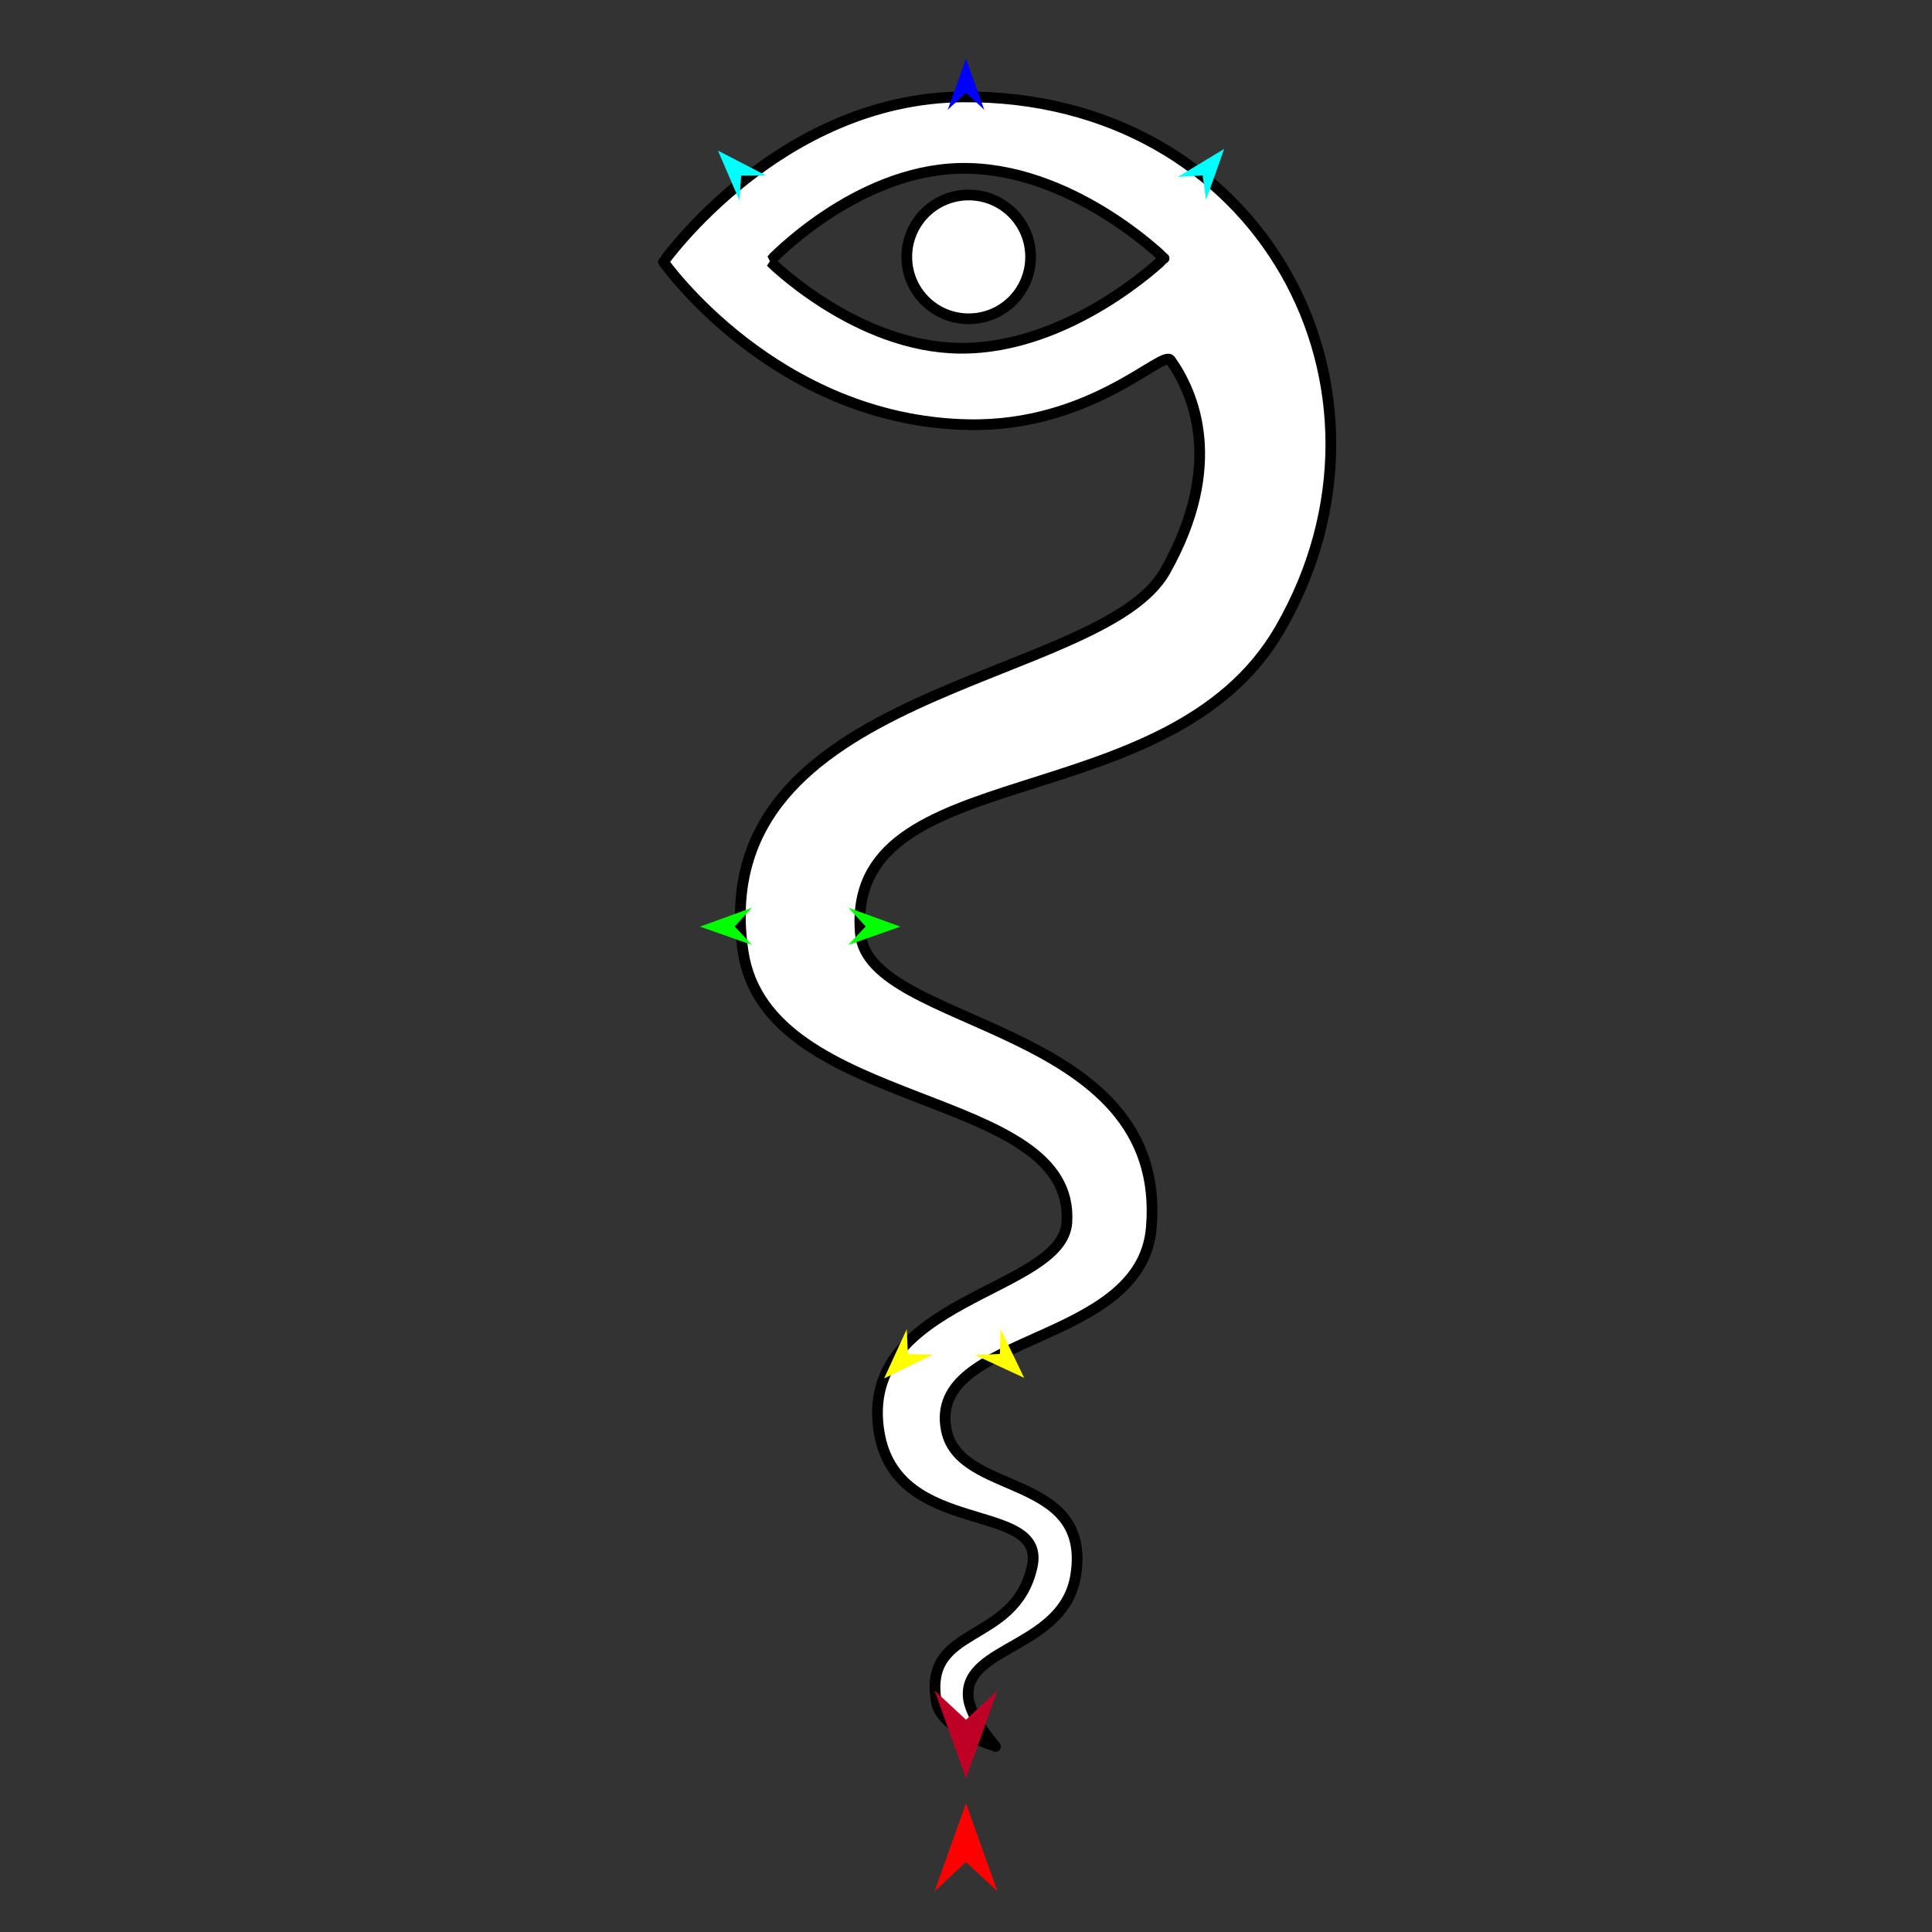 <?xml version="1.0" encoding="utf-8"?>
<!-- Generator: Moho 13.0.3 build 635 -->
<!DOCTYPE svg PUBLIC "-//W3C//DTD SVG 1.1//EN" "http://www.w3.org/Graphics/SVG/1.1/DTD/svg11.dtd">
<svg version="1.1" id="Frame_0" xmlns="http://www.w3.org/2000/svg" xmlns:xlink="http://www.w3.org/1999/xlink" width="720px" height="720px">
<rect width="100%" height="100%" fill="#333333" stroke="none"/>
<g id="snake_eye">
<g id="snake_eye">
<path fill="#ffffff" fill-rule="evenodd" stroke="#000000" stroke-width="4" stroke-linejoin="round" d="M 286.931 97.362 C 286.938 97.359 318.487 63.656 357.620 62.754 C 399.000 61.801 433.795 96.260 433.803 96.264 C 433.795 96.267 399.009 130.221 357.620 129.774 C 318.947 129.356 286.938 97.366 286.931 97.362 M 358.614 36.113 C 470.055 35.117 528.698 145.117 476.976 234.518 C 435.398 306.387 314.833 281.140 320.647 347.910 C 323.768 383.744 435.757 380.678 429.054 457.648 C 425.193 501.987 345.717 496.739 352.639 532.768 C 357.480 557.968 406.837 548.461 400.926 586.902 C 396.775 613.893 360.315 613.281 360.799 631.658 C 361.015 639.855 371.012 650.847 371.013 650.849 C 371.011 650.847 350.798 644.615 348.985 634.406 C 343.777 605.084 377.922 613.394 384.620 584.009 C 390.400 558.653 334.254 573.848 327.631 533.790 C 319.372 483.840 395.826 481.704 397.581 455.613 C 400.973 405.194 285.828 415.010 276.916 354.561 C 262.321 255.561 410.238 255.417 434.238 212.811 C 456.618 173.079 444.732 146.191 436.170 134.195 C 433.312 130.191 406.726 159.213 360.743 158.264 C 288.771 156.780 247.272 97.593 247.261 97.587 C 247.272 97.581 290.356 36.723 358.614 36.113 Z"/>
<path fill="#ffffff" fill-rule="evenodd" stroke="#000000" stroke-width="4" stroke-linejoin="round" d="M 361.006 72.662 C 373.776 72.662 384.078 82.964 384.078 95.734 C 384.078 108.504 373.776 118.806 361.006 118.806 C 348.235 118.806 337.933 108.505 337.933 95.734 C 337.933 82.964 348.235 72.661 361.006 72.662 Z"/>
</g>
<g id="specs_2">
<path fill="#ff0000" fill-rule="evenodd" stroke="none" d="M 360.000 672.047 C 360.001 672.050 371.703 704.815 371.704 704.819 C 371.703 704.818 360.001 693.930 360.000 693.929 C 359.999 693.930 348.297 704.818 348.296 704.819 C 348.297 704.815 359.999 672.050 360.000 672.047 Z"/>
<path fill="#0000ff" fill-rule="evenodd" stroke="none" d="M 360.000 21.863 C 360.001 21.865 366.798 40.898 366.799 40.900 C 366.798 40.899 360.001 34.575 360.000 34.574 C 359.999 34.575 353.202 40.899 353.201 40.900 C 353.202 40.898 359.999 21.865 360.000 21.863 Z"/>
<path fill="#00ff00" fill-rule="evenodd" stroke="none" d="M 260.846 345.324 C 260.848 345.324 280.191 338.305 280.193 338.304 C 280.193 338.305 273.788 345.258 273.787 345.259 C 273.788 345.260 280.262 352.148 280.263 352.149 C 280.261 352.148 260.848 345.325 260.846 345.324 Z"/>
<path fill="#ffff00" fill-rule="evenodd" stroke="none" d="M 329.478 513.715 C 329.479 513.713 337.914 495.348 337.915 495.346 C 337.915 495.347 338.359 504.621 338.359 504.622 C 338.360 504.622 347.642 504.847 347.643 504.847 C 347.641 504.848 329.480 513.714 329.478 513.715 Z"/>
<path fill="#ffff00" fill-rule="evenodd" stroke="none" d="M 381.693 513.490 C 381.692 513.488 372.891 495.296 372.890 495.294 C 372.890 495.295 372.631 504.576 372.631 504.577 C 372.631 504.577 363.355 504.988 363.354 504.988 C 363.356 504.989 381.691 513.489 381.693 513.490 Z"/>
<path fill="#00ff00" fill-rule="evenodd" stroke="none" d="M 335.558 345.324 C 335.556 345.324 316.213 338.305 316.211 338.304 C 316.211 338.305 322.616 345.258 322.616 345.259 C 322.616 345.260 316.142 352.148 316.141 352.149 C 316.143 352.148 335.556 345.325 335.558 345.324 Z"/>
<path fill="#00ffff" fill-rule="evenodd" stroke="none" d="M 456.219 55.489 C 456.218 55.491 449.471 74.542 449.470 74.544 C 449.470 74.543 448.192 65.347 448.192 65.346 C 448.191 65.346 438.927 65.957 438.926 65.957 C 438.928 65.956 456.217 55.490 456.219 55.489 Z"/>
<path fill="#00ffff" fill-rule="evenodd" stroke="none" d="M 267.551 56.121 C 267.551 56.122 275.554 74.681 275.554 74.683 C 275.555 74.682 276.216 65.421 276.216 65.420 C 276.217 65.420 285.501 65.413 285.502 65.413 C 285.500 65.412 267.552 56.122 267.551 56.121 Z"/>
<path fill="#be0027" fill-rule="evenodd" stroke="none" d="M 360.000 662.781 C 360.001 662.778 371.703 630.013 371.704 630.010 C 371.703 630.011 360.001 640.898 360.000 640.900 C 359.999 640.898 348.297 630.011 348.296 630.010 C 348.297 630.013 359.999 662.778 360.000 662.781 Z"/>
</g>
</g>
</svg>
